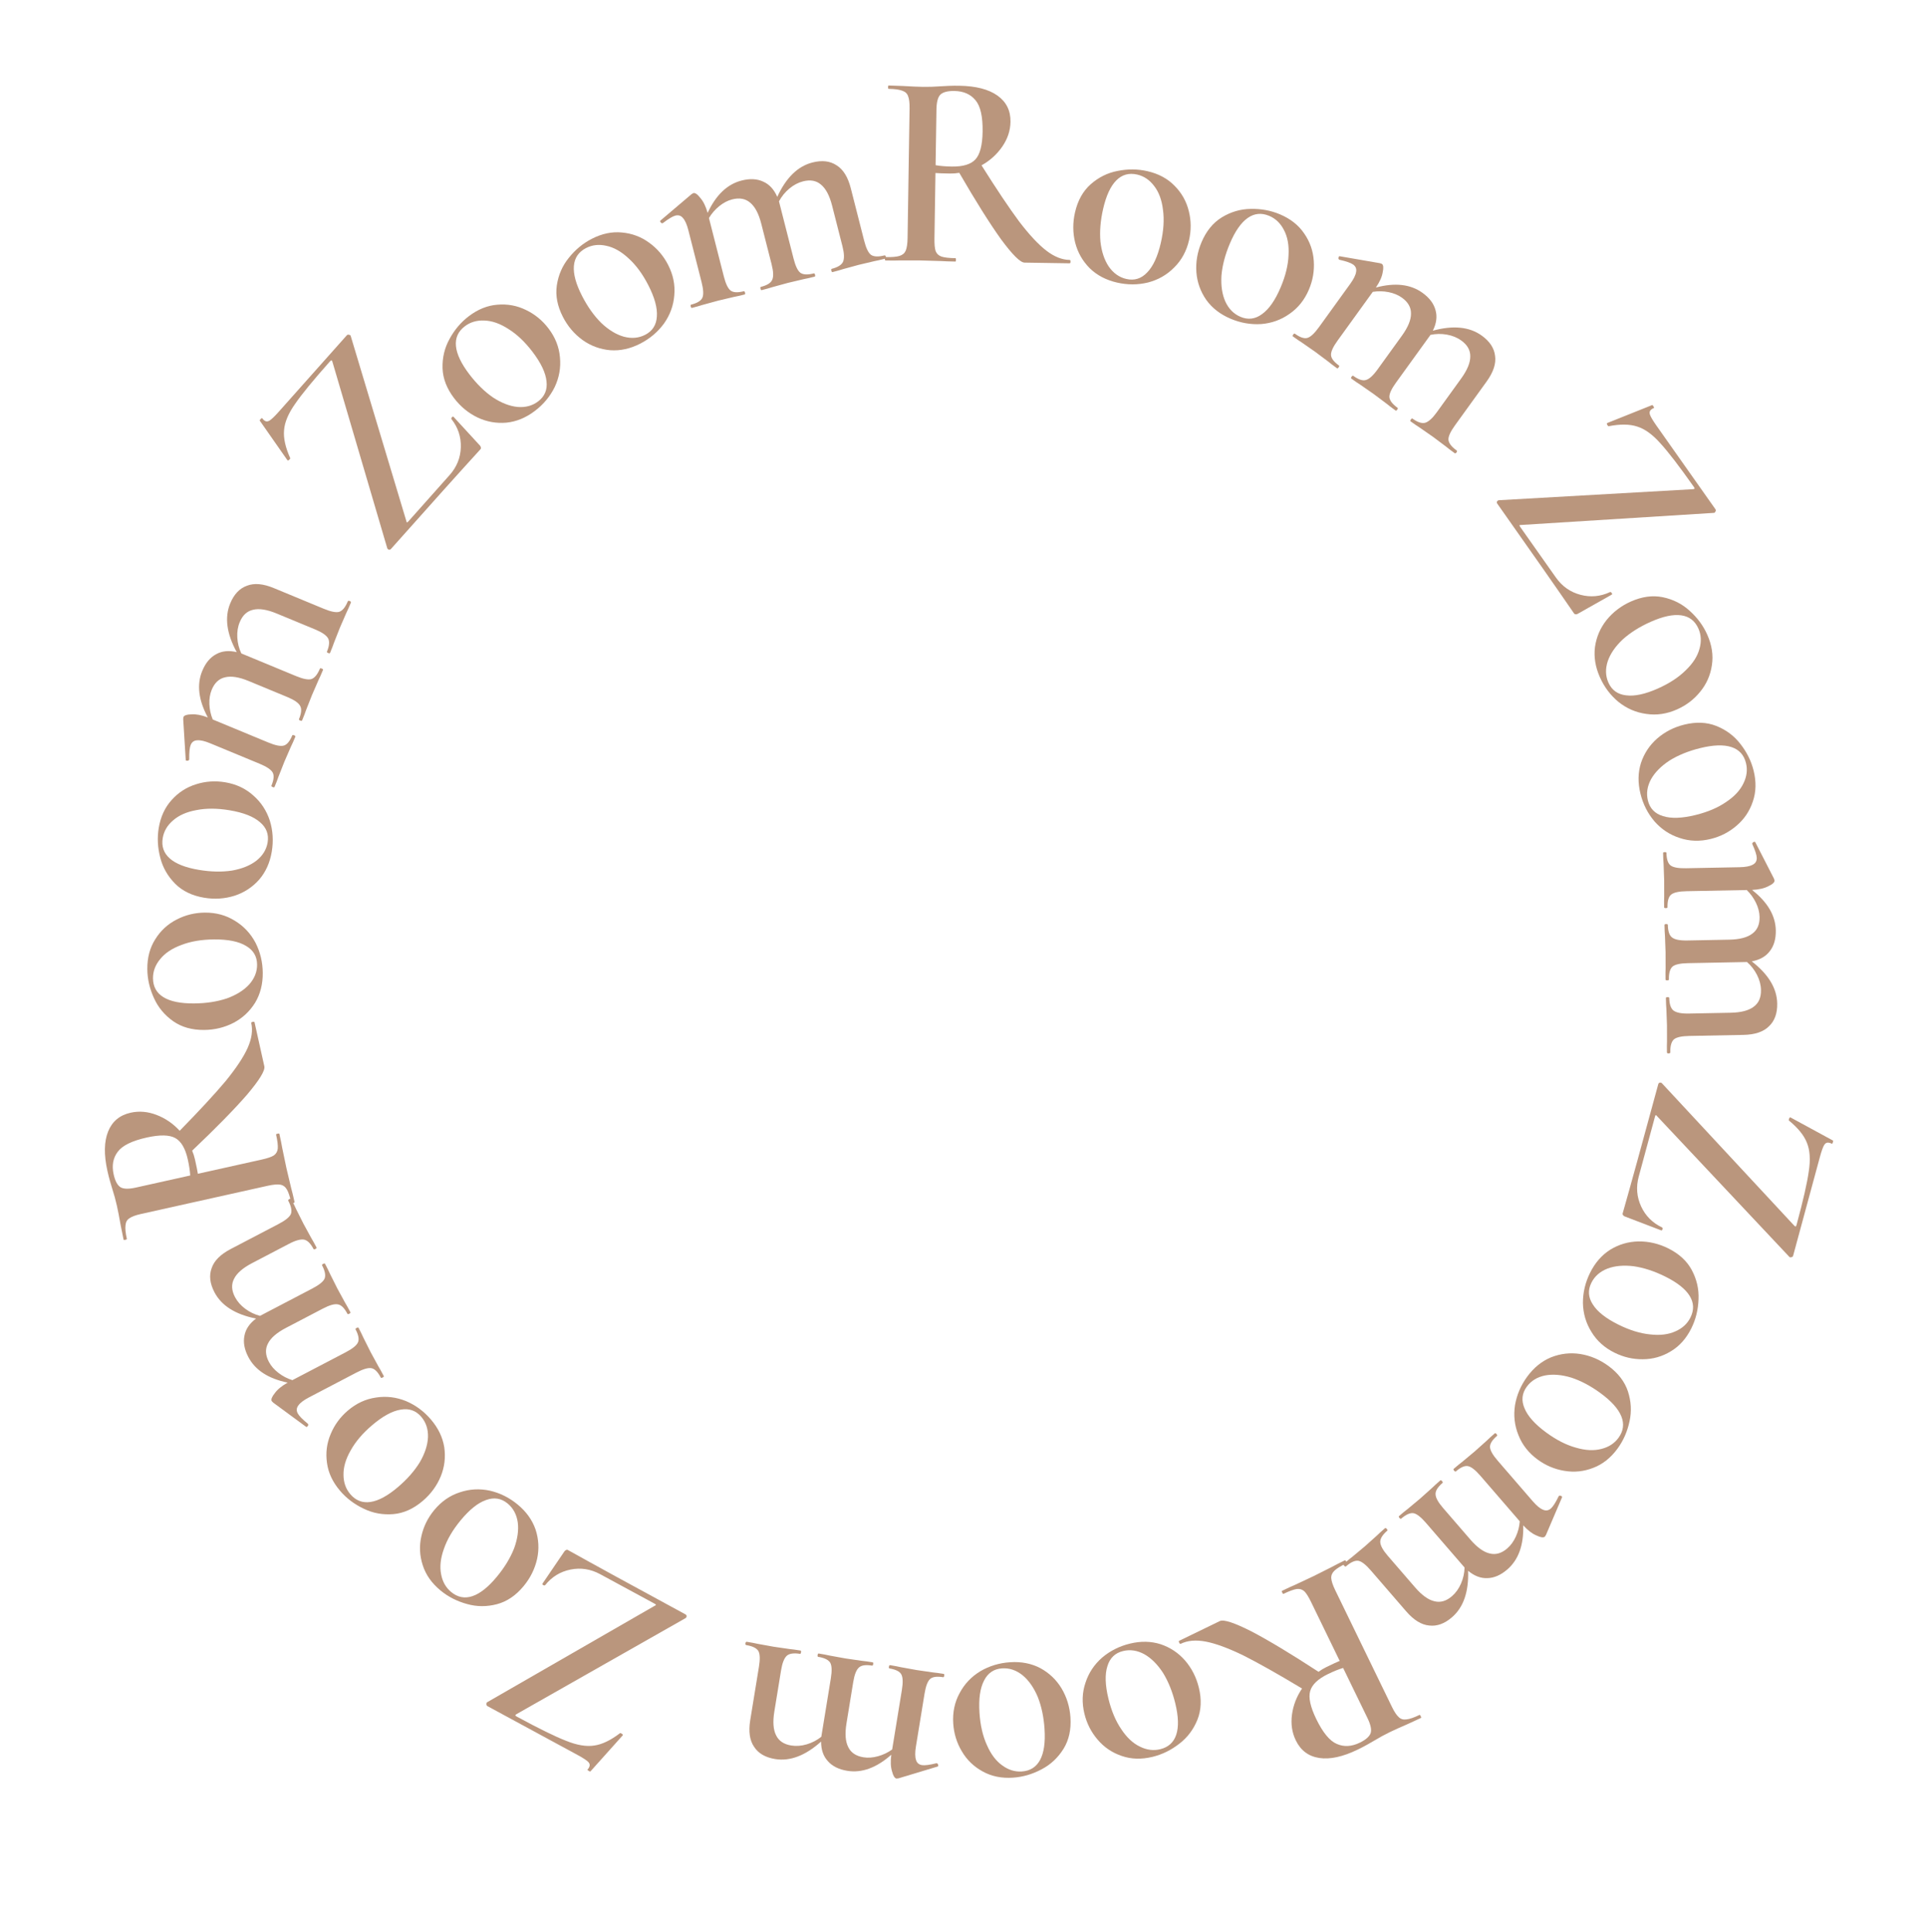 <?xml version="1.0" encoding="UTF-8"?> <svg xmlns="http://www.w3.org/2000/svg" width="688" height="690" viewBox="0 0 688 690" fill="none"> <path d="M640.542 437.624C640.812 437.905 640.987 438.021 641.069 437.974C641.198 438.009 641.323 437.801 641.445 437.351C643.782 428.729 645.233 422.353 645.8 418.224C646.43 414.113 646.206 410.736 645.126 408.095C644.11 405.471 641.963 402.817 638.684 400.133C638.62 400.116 638.622 399.978 638.692 399.721C638.849 399.142 639.047 398.919 639.287 399.053L654.456 407.308C654.521 407.326 654.518 407.463 654.448 407.72C654.274 408.364 654.108 408.595 653.949 408.414C653.774 408.298 653.525 408.196 653.203 408.108C652.431 407.899 651.821 408.114 651.371 408.752C650.905 409.454 650.366 410.931 649.756 413.183L640.209 448.413C640.122 448.734 639.9 448.916 639.543 448.958C639.169 449.063 638.912 448.994 638.771 448.748L591.724 398.7C591.472 398.356 591.273 398.198 591.127 398.228C591.045 398.275 590.952 398.491 590.847 398.877L585.093 420.111C584.081 423.843 584.359 427.407 585.926 430.801C587.492 434.196 589.99 436.703 593.419 438.323C593.595 438.44 593.639 438.659 593.552 438.981C593.465 439.302 593.324 439.437 593.131 439.385L580.082 434.398C579.888 434.346 579.689 434.188 579.484 433.925C579.326 433.744 579.282 433.525 579.352 433.268C582.079 423.715 586.31 408.354 592.047 387.184C592.135 386.862 592.324 386.672 592.617 386.613C592.973 386.571 593.254 386.682 593.459 386.945L640.542 437.624Z" fill="#BA967D"></path> <path d="M567.707 454.521C569.482 450.937 571.886 448.184 574.92 446.264C578.013 444.373 581.363 443.391 584.97 443.317C588.637 443.273 592.174 444.094 595.579 445.78C599.463 447.702 602.275 450.285 604.017 453.528C605.79 456.86 606.594 460.345 606.429 463.983C606.295 467.711 605.444 471.158 603.876 474.324C602.072 477.969 599.638 480.706 596.574 482.537C593.481 484.428 590.146 485.38 586.568 485.394C583.05 485.438 579.678 484.661 576.451 483.064C572.867 481.289 570.114 478.811 568.193 475.628C566.243 472.505 565.231 469.066 565.156 465.309C565.141 461.583 565.992 457.987 567.707 454.521ZM568.169 458.097C566.867 460.726 567.041 463.304 568.691 465.832C570.311 468.419 573.362 470.822 577.843 473.041C581.846 475.022 585.622 476.185 589.171 476.529C592.691 476.932 595.701 476.563 598.201 475.42C600.671 474.337 602.453 472.69 603.548 470.479C604.879 467.791 604.779 465.212 603.249 462.744C601.719 460.275 598.803 457.976 594.501 455.846C590.617 453.924 586.871 452.701 583.261 452.179C579.682 451.746 576.567 452.027 573.918 453.021C571.239 454.075 569.322 455.767 568.169 458.097Z" fill="#BA967D"></path> <path d="M545.276 491.589C547.641 488.363 550.482 486.065 553.801 484.696C557.173 483.365 560.642 482.974 564.209 483.522C567.829 484.109 571.171 485.525 574.236 487.772C577.731 490.334 580.057 493.362 581.216 496.856C582.389 500.443 582.581 504.015 581.793 507.57C581.02 511.219 579.589 514.468 577.5 517.318C575.096 520.598 572.227 522.876 568.894 524.153C565.522 525.483 562.072 525.847 558.545 525.246C555.072 524.684 551.884 523.339 548.981 521.211C545.755 518.846 543.469 515.931 542.124 512.465C540.74 509.054 540.335 505.491 540.907 501.778C541.534 498.104 542.99 494.708 545.276 491.589ZM545.115 495.191C543.381 497.557 543.109 500.127 544.3 502.901C545.451 505.728 548.043 508.62 552.075 511.576C555.678 514.217 559.198 516.012 562.635 516.961C566.033 517.964 569.061 518.117 571.721 517.421C574.34 516.779 576.379 515.463 577.838 513.474C579.611 511.054 579.957 508.497 578.874 505.802C577.791 503.107 575.314 500.341 571.442 497.503C567.947 494.941 564.467 493.093 561.001 491.957C557.549 490.915 554.433 490.656 551.652 491.18C548.831 491.757 546.653 493.094 545.115 495.191Z" fill="#BA967D"></path> <path d="M480.602 559.318C480.4 559.492 480.169 559.428 479.907 559.125C479.646 558.823 479.616 558.584 479.817 558.41C481.078 557.32 482.109 556.474 482.909 555.87L487.287 552.219L491.534 548.416C492.247 547.711 493.234 546.814 494.495 545.725C494.647 545.594 494.853 545.68 495.115 545.982C495.376 546.285 495.431 546.502 495.28 546.633C493.615 548.071 492.786 549.405 492.791 550.634C492.839 551.914 493.736 553.563 495.479 555.58L505.222 566.853C507.663 569.678 509.977 571.335 512.162 571.825C514.298 572.359 516.374 571.754 518.392 570.01C519.754 568.833 520.832 567.328 521.627 565.496C522.423 563.663 522.845 561.756 522.895 559.774L522.241 559.018L509.098 543.81C507.311 541.742 505.834 540.595 504.669 540.368C503.454 540.185 501.988 540.835 500.274 542.317C500.122 542.448 499.916 542.362 499.654 542.059C499.393 541.756 499.338 541.54 499.489 541.409C500.75 540.319 501.78 539.473 502.581 538.869L507.034 535.152L511.281 531.349C511.994 530.645 512.981 529.748 514.242 528.658C514.394 528.527 514.6 528.613 514.862 528.916C515.123 529.219 515.178 529.435 515.027 529.566C513.312 531.048 512.482 532.382 512.538 533.568C512.543 534.797 513.439 536.446 515.226 538.514L524.969 549.787C527.41 552.612 529.724 554.269 531.91 554.759C534.045 555.293 536.121 554.688 538.139 552.944C539.4 551.854 540.425 550.44 541.213 548.701C542.001 546.963 542.464 545.153 542.601 543.272L528.542 527.005C526.755 524.937 525.279 523.79 524.114 523.563C522.949 523.337 521.509 523.965 519.794 525.447C519.642 525.577 519.436 525.492 519.174 525.189C518.913 524.886 518.858 524.67 519.009 524.539C520.27 523.449 521.275 522.624 522.025 522.064L526.479 518.347L530.802 514.479C531.464 513.819 532.426 512.943 533.687 511.853C533.838 511.723 534.045 511.809 534.306 512.111C534.568 512.414 534.623 512.631 534.472 512.761C532.757 514.243 531.927 515.577 531.982 516.763C532.038 517.949 532.959 519.576 534.747 521.644L547.236 536.095C548.631 537.709 549.857 538.72 550.914 539.127C551.921 539.579 552.853 539.434 553.711 538.693C554.467 538.039 555.402 536.571 556.513 534.289L556.589 534.223C556.79 534.049 557.051 534.044 557.37 534.209C557.688 534.374 557.794 534.547 557.686 534.729L551.96 548.137C551.744 548.499 551.611 548.702 551.561 548.746C551.056 549.182 550.051 549.038 548.544 548.313C547.03 547.683 545.463 546.482 543.843 544.71C544.038 551.767 542.144 557.017 538.159 560.461C535.839 562.466 533.471 563.499 531.056 563.559C528.685 563.67 526.385 562.794 524.158 560.93C524.413 568.464 522.497 573.996 518.412 577.527C515.738 579.837 513.02 580.821 510.256 580.478C507.486 580.229 504.749 578.541 502.046 575.414L489.426 560.811C487.639 558.743 486.163 557.596 484.998 557.369C483.782 557.186 482.317 557.836 480.602 559.318Z" fill="#BA967D"></path> <path d="M421.538 587.013C421.358 587.1 421.181 586.964 421.006 586.604C420.832 586.245 420.834 586.021 421.014 585.934L435.495 578.898C436.874 578.228 440.662 579.463 446.858 582.605C453.023 585.836 460.989 590.637 470.755 597.01C471.627 596.364 472.573 595.793 473.593 595.298C475.811 594.22 477.385 593.492 478.313 593.115L468.087 572.068C467.184 570.209 466.379 568.933 465.671 568.239C464.904 567.574 463.997 567.31 462.952 567.448C461.847 567.614 460.275 568.192 458.236 569.183C458.116 569.241 457.969 569.09 457.794 568.731C457.619 568.371 457.592 568.162 457.712 568.104C459.691 567.142 461.234 566.429 462.343 565.965L469.042 562.821L475.475 559.584C476.585 558.971 478.129 558.184 480.108 557.222C480.288 557.135 480.466 557.271 480.64 557.631C480.815 557.99 480.813 558.214 480.633 558.301C478.594 559.292 477.198 560.156 476.444 560.893C475.63 561.658 475.247 562.549 475.295 563.563C475.373 564.637 475.848 566.074 476.722 567.873L496.956 609.518C497.83 611.316 498.651 612.548 499.418 613.213C500.126 613.907 501.032 614.171 502.137 614.004C503.272 613.898 504.828 613.364 506.807 612.403C506.927 612.344 507.074 612.495 507.249 612.855C507.424 613.215 507.451 613.424 507.331 613.482L502.611 615.664C499.914 616.826 497.756 617.801 496.137 618.587C494.338 619.461 492.493 620.469 490.601 621.61C489.911 622.02 489.071 622.502 488.08 623.057C487.09 623.613 485.995 624.182 484.796 624.764C479.459 627.357 474.871 628.364 471.031 627.783C467.192 627.203 464.398 625.114 462.65 621.516C461.281 618.698 460.824 615.621 461.279 612.287C461.734 608.953 462.932 605.851 464.873 602.981C456.285 597.814 449.294 593.873 443.898 591.158C438.472 588.532 434.003 586.886 430.492 586.22C426.981 585.554 423.997 585.818 421.538 587.013ZM479.537 595.634C477.981 596.093 476.184 596.818 474.145 597.809C470.548 599.557 468.422 601.59 467.77 603.908C467.117 606.226 467.84 609.544 469.938 613.861C472.297 618.719 474.738 621.683 477.261 622.755C479.812 623.888 482.557 623.74 485.495 622.312C487.654 621.264 488.949 620.116 489.38 618.868C489.752 617.65 489.37 615.872 488.234 613.533L479.537 595.634Z" fill="#BA967D"></path> <path d="M403.425 586.941C407.312 585.998 410.966 586.071 414.386 587.162C417.822 588.318 420.727 590.254 423.102 592.971C425.492 595.752 427.135 598.99 428.031 602.683C429.052 606.894 428.88 610.708 427.515 614.127C426.1 617.626 423.946 620.481 421.052 622.692C418.11 624.984 414.922 626.547 411.488 627.38C407.536 628.339 403.874 628.233 400.503 627.061C397.067 625.905 394.194 623.961 391.885 621.229C389.591 618.561 388.02 615.478 387.171 611.98C386.227 608.092 386.358 604.391 387.563 600.874C388.703 597.373 390.688 594.387 393.519 591.917C396.365 589.511 399.667 587.853 403.425 586.941ZM400.981 589.592C398.13 590.284 396.267 592.073 395.39 594.962C394.448 597.866 394.566 601.747 395.745 606.606C396.799 610.947 398.334 614.588 400.351 617.528C402.303 620.485 404.52 622.553 407.002 623.735C409.419 624.932 411.826 625.24 414.223 624.658C417.139 623.951 419.051 622.218 419.959 619.459C420.867 616.7 420.756 612.989 419.624 608.324C418.602 604.113 417.132 600.456 415.213 597.355C413.245 594.334 411.029 592.127 408.565 590.736C406.036 589.36 403.508 588.979 400.981 589.592Z" fill="#BA967D"></path> <path d="M360.646 593.589C364.637 593.327 368.224 594.027 371.406 595.688C374.593 597.417 377.123 599.823 378.996 602.907C380.873 606.057 381.936 609.528 382.185 613.32C382.469 617.644 381.645 621.373 379.713 624.506C377.719 627.71 375.106 630.153 371.876 631.835C368.584 633.588 365.175 634.58 361.65 634.812C357.592 635.079 354.003 634.346 350.882 632.613C347.695 630.885 345.199 628.477 343.393 625.388C341.591 622.367 340.572 619.06 340.336 615.467C340.074 611.476 340.838 607.851 342.628 604.594C344.352 601.34 346.82 598.74 350.033 596.792C353.25 594.91 356.787 593.843 360.646 593.589ZM357.783 595.782C354.856 595.974 352.713 597.417 351.353 600.112C349.927 602.812 349.378 606.656 349.706 611.645C349.998 616.102 350.886 619.952 352.368 623.195C353.784 626.443 355.613 628.862 357.856 630.451C360.031 632.045 362.35 632.762 364.811 632.6C367.805 632.403 369.986 631.024 371.354 628.462C372.723 625.9 373.25 622.225 372.935 617.435C372.651 613.111 371.83 609.257 370.472 605.872C369.052 602.558 367.247 600.004 365.058 598.21C362.803 596.421 360.378 595.611 357.783 595.782Z" fill="#BA967D"></path> <path d="M266.453 587.477C266.189 587.434 266.09 587.215 266.154 586.821C266.219 586.426 266.383 586.25 266.646 586.293C268.291 586.561 269.601 586.809 270.577 587.035L276.187 588.052L281.829 588.871C282.826 588.966 284.148 589.148 285.793 589.416C285.99 589.448 286.057 589.662 285.992 590.056C285.928 590.451 285.797 590.632 285.6 590.6C283.428 590.246 281.873 590.465 280.933 591.258C279.982 592.116 279.292 593.861 278.863 596.493L276.464 611.198C275.863 614.883 276.076 617.721 277.102 619.712C278.063 621.692 279.859 622.897 282.491 623.327C284.267 623.616 286.113 623.478 288.029 622.913C289.946 622.347 291.68 621.448 293.232 620.215L293.393 619.228L296.628 599.39C297.068 596.693 297.002 594.824 296.428 593.785C295.789 592.735 294.351 592.028 292.113 591.663C291.916 591.631 291.85 591.417 291.914 591.022C291.978 590.627 292.109 590.446 292.307 590.478C293.952 590.747 295.262 590.994 296.238 591.221L301.947 592.253L307.588 593.072C308.586 593.167 309.907 593.349 311.552 593.618C311.75 593.65 311.816 593.863 311.752 594.258C311.687 594.653 311.556 594.834 311.359 594.802C309.122 594.437 307.566 594.656 306.692 595.459C305.753 596.252 305.063 597.997 304.623 600.694L302.224 615.4C301.623 619.085 301.836 621.922 302.862 623.914C303.822 625.894 305.618 627.099 308.25 627.528C309.895 627.797 311.637 627.675 313.477 627.165C315.316 626.654 317.001 625.848 318.532 624.747L321.993 603.528C322.433 600.83 322.366 598.961 321.793 597.922C321.219 596.883 319.814 596.181 317.577 595.816C317.38 595.784 317.313 595.57 317.377 595.176C317.442 594.781 317.573 594.599 317.77 594.632C319.415 594.9 320.693 595.142 321.603 595.358L327.311 596.391L333.052 597.226C333.984 597.31 335.272 597.486 336.917 597.755C337.114 597.787 337.181 598 337.117 598.395C337.052 598.79 336.921 598.971 336.724 598.939C334.487 598.574 332.931 598.793 332.057 599.596C331.183 600.4 330.526 602.15 330.086 604.848L327.011 623.698C326.668 625.804 326.679 627.393 327.044 628.466C327.344 629.528 328.053 630.15 329.172 630.333C330.159 630.494 331.884 630.269 334.348 629.657L334.447 629.673C334.71 629.716 334.88 629.913 334.958 630.263C335.036 630.614 334.971 630.806 334.763 630.839L320.804 635.047C320.387 635.114 320.146 635.143 320.08 635.132C319.423 635.025 318.888 634.161 318.477 632.54C317.989 630.974 317.906 629.002 318.226 626.622C312.938 631.299 307.695 633.213 302.497 632.365C299.47 631.871 297.159 630.718 295.563 628.904C293.957 627.156 293.154 624.83 293.155 621.925C287.539 626.953 282.067 629.033 276.737 628.163C273.25 627.595 270.751 626.14 269.242 623.8C267.655 621.515 267.195 618.333 267.86 614.253L270.967 595.205C271.407 592.507 271.341 590.639 270.767 589.599C270.128 588.55 268.69 587.842 266.453 587.477Z" fill="#BA967D"></path> <path d="M184.481 612.086C184.146 612.284 183.992 612.428 184.019 612.518C183.955 612.635 184.129 612.805 184.539 613.027C192.393 617.284 198.264 620.163 202.152 621.664C206.008 623.224 209.345 623.781 212.164 623.338C214.951 622.953 218.028 621.473 221.394 618.9C221.426 618.841 221.559 618.875 221.794 619.003C222.321 619.288 222.492 619.533 222.306 619.735L210.784 632.599C210.752 632.658 210.619 632.624 210.385 632.496C209.799 632.179 209.612 631.964 209.824 631.851C209.978 631.707 210.135 631.489 210.293 631.196C210.675 630.492 210.606 629.849 210.089 629.265C209.513 628.649 208.199 627.785 206.147 626.674L174.058 609.28C173.765 609.121 173.639 608.863 173.681 608.507C173.664 608.119 173.791 607.884 174.062 607.804L233.589 573.528C233.983 573.362 234.182 573.205 234.187 573.056C234.16 572.965 233.97 572.825 233.619 572.634L214.277 562.151C210.878 560.308 207.346 559.759 203.682 560.502C200.018 561.246 197.004 563.101 194.639 566.065C194.485 566.209 194.261 566.202 193.968 566.043C193.675 565.884 193.576 565.717 193.672 565.541L201.526 553.988C201.622 553.812 201.821 553.654 202.124 553.515C202.336 553.403 202.56 553.41 202.794 553.537C211.464 558.388 225.44 566.04 244.722 576.492C245.015 576.651 245.157 576.879 245.147 577.177C245.106 577.534 244.933 577.781 244.63 577.921L184.481 612.086Z" fill="#BA967D"></path> <path d="M184.824 537.28C187.907 539.829 190.035 542.8 191.209 546.193C192.341 549.637 192.529 553.123 191.774 556.651C190.977 560.231 189.368 563.485 186.947 566.414C184.185 569.753 181.027 571.899 177.471 572.852C173.822 573.814 170.245 573.798 166.741 572.804C163.144 571.819 159.984 570.201 157.261 567.95C154.127 565.358 152.019 562.362 150.939 558.96C149.808 555.516 149.645 552.051 150.451 548.565C151.214 545.131 152.743 542.026 155.037 539.252C157.586 536.169 160.629 534.058 164.167 532.917C167.654 531.734 171.234 531.537 174.907 532.325C178.538 533.165 181.844 534.816 184.824 537.28ZM181.237 536.91C178.977 535.041 176.427 534.62 173.589 535.646C170.699 536.631 167.661 539.05 164.475 542.903C161.629 546.345 159.632 549.755 158.484 553.131C157.285 556.464 156.955 559.479 157.494 562.174C157.983 564.827 159.177 566.939 161.078 568.511C163.39 570.423 165.923 570.916 168.677 569.992C171.43 569.068 174.336 566.757 177.395 563.057C180.156 559.718 182.205 556.351 183.54 552.957C184.782 549.572 185.222 546.476 184.861 543.669C184.449 540.82 183.241 538.567 181.237 536.91Z" fill="#BA967D"></path> <path d="M153.878 506.943C156.471 509.988 158.052 513.283 158.619 516.828C159.135 520.417 158.716 523.882 157.36 527.226C155.953 530.613 153.804 533.538 150.911 536.002C147.612 538.812 144.128 540.377 140.461 540.698C136.7 541.011 133.181 540.374 129.903 538.788C126.531 537.193 123.7 535.051 121.409 532.361C118.772 529.265 117.217 525.948 116.744 522.411C116.228 518.822 116.669 515.382 118.068 512.089C119.416 508.839 121.46 506.047 124.201 503.713C127.246 501.12 130.61 499.569 134.292 499.06C137.931 498.5 141.491 498.927 144.972 500.341C148.402 501.798 151.371 503.999 153.878 506.943ZM150.41 505.955C148.508 503.722 146.071 502.865 143.097 503.383C140.08 503.851 136.668 505.705 132.862 508.947C129.461 511.843 126.902 514.854 125.186 517.98C123.426 521.054 122.578 523.966 122.642 526.714C122.662 529.411 123.472 531.699 125.071 533.577C127.016 535.861 129.425 536.787 132.297 536.355C135.169 535.923 138.432 534.151 142.087 531.039C145.386 528.229 147.987 525.269 149.892 522.159C151.702 519.041 152.674 516.068 152.806 513.241C152.894 510.364 152.096 507.935 150.41 505.955Z" fill="#BA967D"></path> <path d="M102.946 428.837C102.822 428.6 102.938 428.389 103.292 428.204C103.647 428.019 103.886 428.044 104.009 428.28C104.782 429.757 105.37 430.954 105.775 431.871L108.328 436.968L111.058 441.973C111.581 442.828 112.228 443.994 113.001 445.471C113.094 445.648 112.963 445.829 112.608 446.015C112.254 446.2 112.03 446.204 111.938 446.027C110.918 444.078 109.809 442.965 108.611 442.688C107.354 442.443 105.545 442.938 103.182 444.174L89.979 451.08C86.671 452.81 84.528 454.684 83.551 456.699C82.543 458.656 82.657 460.816 83.893 463.179C84.727 464.774 85.945 466.168 87.548 467.361C89.15 468.554 90.91 469.402 92.827 469.904L93.713 469.44L111.524 460.124C113.946 458.857 115.401 457.683 115.888 456.6C116.344 455.459 116.047 453.884 114.997 451.875C114.904 451.698 115.035 451.517 115.389 451.331C115.744 451.146 115.967 451.142 116.06 451.319C116.832 452.796 117.421 453.993 117.825 454.91L120.425 460.096L123.155 465.1C123.678 465.955 124.325 467.121 125.098 468.598C125.19 468.775 125.06 468.957 124.705 469.142C124.351 469.328 124.127 469.332 124.034 469.154C122.984 467.146 121.875 466.033 120.708 465.816C119.51 465.54 117.7 466.035 115.278 467.302L102.075 474.208C98.767 475.938 96.625 477.811 95.648 479.827C94.64 481.783 94.754 483.943 95.99 486.306C96.762 487.783 97.905 489.104 99.417 490.269C100.929 491.434 102.585 492.298 104.384 492.862L123.436 482.897C125.858 481.63 127.312 480.456 127.799 479.373C128.287 478.291 128.005 476.745 126.954 474.737C126.862 474.56 126.993 474.378 127.347 474.193C127.701 474.008 127.925 474.004 128.018 474.181C128.79 475.658 129.363 476.825 129.737 477.683L132.336 482.869L135.113 487.962C135.605 488.758 136.237 489.894 137.009 491.371C137.102 491.548 136.971 491.73 136.617 491.915C136.262 492.101 136.039 492.105 135.946 491.927C134.895 489.919 133.787 488.806 132.62 488.589C131.453 488.372 129.658 488.896 127.236 490.163L110.312 499.016C108.421 500.004 107.157 500.967 106.518 501.903C105.848 502.78 105.776 503.721 106.301 504.725C106.764 505.611 107.98 506.856 109.947 508.46L109.994 508.549C110.117 508.785 110.062 509.04 109.829 509.312C109.595 509.585 109.403 509.648 109.251 509.502L97.508 500.86C97.205 500.567 97.037 500.391 97.007 500.332C96.698 499.742 97.068 498.796 98.118 497.494C99.077 496.165 100.605 494.914 102.701 493.743C95.787 492.318 91.109 489.273 88.668 484.606C87.247 481.889 86.783 479.348 87.276 476.983C87.711 474.649 89.09 472.611 91.414 470.869C84.021 469.394 79.074 466.264 76.571 461.479C74.933 458.348 74.598 455.476 75.564 452.864C76.44 450.224 78.709 447.946 82.372 446.031L99.474 437.085C101.896 435.819 103.35 434.644 103.838 433.562C104.294 432.42 103.997 430.845 102.946 428.837Z" fill="#BA967D"></path> <path d="M89.708 365.333C89.665 365.138 89.838 364.997 90.229 364.91C90.619 364.823 90.836 364.877 90.879 365.073L94.377 380.788C94.71 382.285 92.633 385.684 88.144 390.986C83.576 396.237 77.063 402.877 68.606 410.907C69.032 411.904 69.369 412.956 69.615 414.063C70.151 416.47 70.495 418.17 70.647 419.16L93.489 414.076C95.506 413.627 96.934 413.139 97.772 412.611C98.597 412.017 99.063 411.196 99.171 410.148C99.264 409.034 99.065 407.371 98.572 405.159C98.543 405.029 98.724 404.92 99.115 404.833C99.505 404.746 99.715 404.768 99.744 404.898C100.222 407.045 100.559 408.712 100.754 409.898L102.264 417.143L103.926 424.149C104.267 425.371 104.676 427.056 105.154 429.203C105.197 429.398 105.024 429.54 104.633 429.626C104.243 429.713 104.026 429.659 103.982 429.464C103.49 427.251 102.972 425.693 102.43 424.79C101.873 423.821 101.095 423.243 100.097 423.055C99.034 422.882 97.526 423.012 95.574 423.447L50.38 433.506C48.428 433.941 47.04 434.455 46.216 435.048C45.377 435.576 44.911 436.397 44.817 437.51C44.658 438.639 44.818 440.276 45.296 442.424C45.325 442.554 45.144 442.662 44.754 442.749C44.364 442.836 44.154 442.815 44.125 442.685L43.093 437.587C42.586 434.695 42.136 432.37 41.745 430.613C41.311 428.661 40.757 426.633 40.084 424.529C39.845 423.762 39.57 422.833 39.258 421.742C38.947 420.65 38.647 419.453 38.357 418.152C37.068 412.36 37.149 407.663 38.602 404.062C40.054 400.46 42.732 398.225 46.637 397.356C49.695 396.675 52.794 396.942 55.932 398.156C59.071 399.369 61.812 401.252 64.156 403.804C71.168 396.643 76.618 390.751 80.507 386.129C84.316 381.457 86.95 377.49 88.41 374.228C89.869 370.966 90.302 368.001 89.708 365.333ZM67.914 419.769C67.827 418.149 67.537 416.233 67.045 414.02C66.176 410.116 64.689 407.578 62.584 406.407C60.48 405.237 57.084 405.173 52.399 406.216C47.128 407.389 43.679 409.079 42.053 411.285C40.362 413.505 39.871 416.21 40.581 419.398C41.102 421.741 41.92 423.266 43.034 423.975C44.133 424.618 45.952 424.657 48.49 424.092L67.914 419.769Z" fill="#BA967D"></path> <path d="M93.812 347.441C93.843 351.44 92.937 354.981 91.094 358.062C89.184 361.143 86.636 363.53 83.449 365.221C80.195 366.913 76.668 367.774 72.869 367.803C68.535 367.836 64.861 366.798 61.844 364.688C58.761 362.512 56.473 359.763 54.98 356.441C53.421 353.053 52.627 349.592 52.6 346.059C52.569 341.992 53.508 338.451 55.418 335.437C57.328 332.355 59.876 330.002 63.064 328.377C66.185 326.753 69.545 325.927 73.145 325.899C77.145 325.869 80.719 326.841 83.868 328.817C87.016 330.726 89.47 333.34 91.229 336.66C92.921 339.981 93.782 343.574 93.812 347.441ZM91.789 344.456C91.766 341.523 90.449 339.3 87.837 337.786C85.225 336.207 81.419 335.436 76.419 335.474C71.953 335.509 68.058 336.172 64.734 337.465C61.41 338.69 58.89 340.377 57.173 342.523C55.456 344.603 54.607 346.877 54.626 349.343C54.649 352.343 55.9 354.6 58.378 356.114C60.856 357.629 64.496 358.367 69.295 358.33C73.629 358.297 77.524 357.7 80.982 356.54C84.373 355.314 87.027 353.66 88.944 351.578C90.861 349.43 91.809 347.056 91.789 344.456Z" fill="#BA967D"></path> <path d="M97.03 304.135C96.371 308.08 94.868 311.411 92.521 314.129C90.109 316.835 87.188 318.746 83.757 319.863C80.26 320.969 76.638 321.208 72.89 320.582C68.616 319.868 65.175 318.212 62.567 315.614C59.905 312.938 58.125 309.836 57.228 306.307C56.276 302.7 56.091 299.155 56.673 295.67C57.343 291.659 58.878 288.333 61.28 285.693C63.692 282.986 66.608 281.108 70.028 280.057C73.382 278.995 76.834 278.761 80.385 279.354C84.33 280.013 87.684 281.587 90.445 284.076C93.216 286.499 95.183 289.497 96.343 293.07C97.438 296.633 97.667 300.321 97.03 304.135ZM95.551 300.846C96.034 297.953 95.12 295.536 92.808 293.595C90.508 291.589 86.891 290.174 81.96 289.35C77.554 288.614 73.603 288.596 70.106 289.296C66.621 289.93 63.848 291.157 61.787 292.976C59.736 294.728 58.508 296.821 58.102 299.254C57.607 302.213 58.45 304.652 60.631 306.571C62.811 308.49 66.269 309.845 71.003 310.635C75.277 311.349 79.217 311.433 82.823 310.886C86.374 310.263 89.274 309.091 91.521 307.371C93.779 305.586 95.123 303.411 95.551 300.846Z" fill="#BA967D"></path> <path d="M124.159 214.77C124.262 214.524 124.497 214.477 124.867 214.63C125.236 214.783 125.37 214.983 125.268 215.23C124.63 216.769 124.089 217.988 123.645 218.887L121.372 224.115L119.283 229.419C118.962 230.369 118.482 231.613 117.845 233.153C117.768 233.338 117.545 233.354 117.175 233.201C116.806 233.047 116.659 232.879 116.736 232.694C117.578 230.661 117.721 229.097 117.164 228.001C116.547 226.879 115.006 225.808 112.542 224.787L98.776 219.086C95.327 217.657 92.516 217.214 90.343 217.757C88.195 218.239 86.611 219.711 85.591 222.175C84.902 223.838 84.613 225.667 84.725 227.662C84.837 229.656 85.315 231.55 86.16 233.343L87.084 233.726L105.654 241.417C108.18 242.463 110.014 242.826 111.157 242.506C112.325 242.124 113.343 240.886 114.21 238.791C114.287 238.607 114.51 238.591 114.879 238.744C115.249 238.897 115.396 239.066 115.319 239.251C114.681 240.79 114.14 242.01 113.696 242.908L111.384 248.228L109.295 253.533C108.974 254.482 108.495 255.727 107.857 257.266C107.781 257.451 107.558 257.467 107.188 257.314C106.818 257.161 106.672 256.992 106.748 256.807C107.616 254.713 107.759 253.149 107.177 252.114C106.621 251.018 105.08 249.947 102.555 248.901L88.789 243.199C85.34 241.771 82.528 241.328 80.355 241.871C78.207 242.352 76.624 243.825 75.603 246.289C74.965 247.828 74.684 249.552 74.76 251.46C74.836 253.367 75.235 255.192 75.956 256.934L95.82 265.161C98.345 266.207 100.179 266.57 101.322 266.25C102.465 265.929 103.47 264.722 104.338 262.628C104.414 262.443 104.637 262.427 105.007 262.58C105.376 262.733 105.523 262.902 105.446 263.087C104.809 264.627 104.28 265.815 103.862 266.652L101.55 271.972L99.423 277.369C99.127 278.257 98.661 279.471 98.023 281.01C97.946 281.195 97.723 281.211 97.354 281.058C96.984 280.905 96.838 280.736 96.914 280.551C97.781 278.457 97.924 276.893 97.343 275.858C96.761 274.823 95.207 273.783 92.682 272.737L75.036 265.428C73.065 264.612 71.516 264.259 70.388 264.369C69.285 264.417 68.517 264.965 68.083 266.012C67.701 266.936 67.525 268.667 67.556 271.206L67.517 271.298C67.415 271.544 67.185 271.665 66.826 271.661C66.467 271.657 66.295 271.549 66.31 271.339L65.41 256.787C65.44 256.367 65.467 256.126 65.493 256.064C65.748 255.448 66.712 255.125 68.383 255.096C70.019 254.98 71.958 255.35 74.201 256.207C70.86 249.988 70.197 244.446 72.212 239.58C73.385 236.747 75.038 234.762 77.168 233.624C79.238 232.46 81.686 232.212 84.513 232.877C80.904 226.259 80.133 220.456 82.199 215.467C83.551 212.202 85.539 210.103 88.163 209.17C90.751 208.149 93.954 208.429 97.772 210.011L115.603 217.396C118.129 218.442 119.963 218.805 121.106 218.484C122.274 218.103 123.292 216.864 124.159 214.77Z" fill="#BA967D"></path> <path d="M118.7 129.254C118.584 128.883 118.479 128.7 118.385 128.705C118.285 128.617 118.08 128.747 117.77 129.095C111.831 135.768 107.687 140.826 105.337 144.268C102.938 147.666 101.632 150.788 101.42 153.634C101.158 156.435 101.895 159.768 103.631 163.634C103.681 163.678 103.617 163.8 103.44 163.999C103.041 164.447 102.764 164.558 102.609 164.331L92.719 150.174C92.669 150.129 92.733 150.007 92.91 149.808C93.353 149.31 93.605 149.178 93.666 149.41C93.771 149.593 93.948 149.795 94.197 150.017C94.795 150.548 95.437 150.629 96.124 150.259C96.855 149.838 97.996 148.757 99.547 147.014L123.813 119.748C124.035 119.499 124.314 119.436 124.652 119.558C125.034 119.63 125.233 119.807 125.249 120.089L145.016 185.873C145.087 186.294 145.195 186.524 145.339 186.563C145.433 186.557 145.613 186.405 145.879 186.107L160.505 169.672C163.076 166.784 164.418 163.471 164.531 159.734C164.644 155.997 163.527 152.639 161.182 149.659C161.077 149.476 161.135 149.26 161.357 149.011C161.578 148.762 161.764 148.704 161.913 148.837L171.366 159.124C171.515 159.257 171.623 159.487 171.689 159.813C171.75 160.046 171.692 160.262 171.514 160.461C164.811 167.793 154.168 179.651 139.587 196.035C139.365 196.284 139.11 196.37 138.822 196.292C138.485 196.17 138.283 195.946 138.217 195.619L118.7 129.254Z" fill="#BA967D"></path> <path d="M190.977 146.735C187.795 149.159 184.418 150.557 180.848 150.929C177.236 151.249 173.799 150.641 170.534 149.104C167.229 147.515 164.425 145.209 162.123 142.186C159.498 138.738 158.125 135.175 158.005 131.495C157.898 127.723 158.726 124.243 160.489 121.057C162.265 117.777 164.559 115.067 167.37 112.927C170.606 110.463 174.002 109.091 177.56 108.812C181.171 108.493 184.583 109.121 187.794 110.698C190.966 112.221 193.642 114.415 195.823 117.279C198.246 120.462 199.611 123.905 199.918 127.61C200.278 131.274 199.657 134.805 198.055 138.204C196.413 141.549 194.054 144.393 190.977 146.735ZM192.152 143.327C194.486 141.55 195.475 139.162 195.12 136.165C194.818 133.127 193.152 129.619 190.123 125.641C187.417 122.087 184.551 119.368 181.524 117.484C178.55 115.558 175.689 114.553 172.941 114.466C170.247 114.339 167.919 115.023 165.956 116.517C163.569 118.334 162.513 120.689 162.788 123.58C163.062 126.472 164.653 129.827 167.561 133.646C170.186 137.093 173 139.853 176.002 141.924C179.016 143.903 181.931 145.035 184.747 145.321C187.615 145.567 190.084 144.902 192.152 143.327Z" fill="#BA967D"></path> <path d="M228.588 122.711C225.03 124.539 221.46 125.323 217.88 125.064C214.268 124.745 210.991 123.544 208.046 121.459C205.071 119.314 202.715 116.552 200.979 113.172C198.999 109.318 198.272 105.569 198.799 101.925C199.355 98.192 200.78 94.912 203.075 92.084C205.399 89.167 208.132 86.901 211.275 85.287C214.893 83.428 218.477 82.674 222.029 83.023C225.64 83.341 228.889 84.558 231.774 86.674C234.629 88.73 236.879 91.359 238.524 94.561C240.351 98.119 241.091 101.749 240.744 105.45C240.456 109.12 239.225 112.488 237.052 115.553C234.849 118.558 232.027 120.945 228.588 122.711ZM230.343 119.562C232.952 118.221 234.344 116.044 234.52 113.031C234.756 109.987 233.731 106.242 231.446 101.794C229.406 97.821 227.06 94.641 224.411 92.255C221.82 89.838 219.18 88.346 216.49 87.779C213.86 87.182 211.448 87.446 209.254 88.573C206.585 89.944 205.133 92.077 204.896 94.972C204.659 97.866 205.637 101.449 207.83 105.718C209.81 109.573 212.096 112.783 214.688 115.349C217.309 117.825 219.98 119.451 222.702 120.226C225.483 120.971 228.03 120.75 230.343 119.562Z" fill="#BA967D"></path> <path d="M315.753 91.21C316.011 91.145 316.19 91.306 316.288 91.693C316.387 92.081 316.307 92.308 316.049 92.373C314.434 92.785 313.133 93.082 312.148 93.264L306.6 94.574L301.101 96.078C300.148 96.39 298.864 96.751 297.249 97.163C297.055 97.212 296.909 97.043 296.81 96.655C296.712 96.268 296.759 96.049 296.953 96C299.085 95.457 300.423 94.634 300.968 93.532C301.497 92.366 301.432 90.49 300.773 87.906L297.095 73.468C296.173 69.85 294.844 67.333 293.108 65.918C291.436 64.487 289.308 64.1 286.724 64.758C284.979 65.203 283.342 66.067 281.812 67.351C280.281 68.635 279.051 70.153 278.121 71.903L278.368 72.872L283.33 92.35C284.005 94.999 284.813 96.685 285.754 97.408C286.76 98.115 288.361 98.189 290.557 97.629C290.751 97.58 290.897 97.749 290.996 98.137C291.095 98.524 291.047 98.743 290.854 98.792C289.239 99.204 287.938 99.5 286.953 99.683L281.308 101.018L275.809 102.522C274.856 102.833 273.572 103.195 271.957 103.606C271.763 103.655 271.617 103.486 271.518 103.099C271.42 102.711 271.467 102.493 271.661 102.443C273.857 101.884 275.196 101.061 275.676 99.976C276.221 98.874 276.156 96.998 275.481 94.35L271.803 79.911C270.881 76.293 269.552 73.777 267.815 72.362C266.144 70.93 264.016 70.543 261.432 71.202C259.816 71.613 258.268 72.42 256.786 73.624C255.303 74.827 254.081 76.239 253.118 77.86L258.426 98.695C259.101 101.343 259.909 103.029 260.85 103.753C261.791 104.476 263.359 104.558 265.556 103.999C265.75 103.949 265.896 104.118 265.995 104.506C266.093 104.894 266.046 105.112 265.852 105.161C264.237 105.573 262.969 105.862 262.048 106.027L256.403 107.362L250.807 108.891C249.919 109.186 248.668 109.539 247.053 109.951C246.859 110 246.713 109.831 246.614 109.443C246.515 109.056 246.563 108.837 246.756 108.788C248.953 108.228 250.291 107.406 250.771 106.32C251.252 105.235 251.154 103.368 250.48 100.719L245.764 82.21C245.238 80.143 244.592 78.691 243.829 77.853C243.13 76.999 242.231 76.712 241.133 76.992C240.164 77.239 238.672 78.135 236.658 79.68L236.561 79.705C236.303 79.77 236.068 79.658 235.856 79.368C235.645 79.078 235.627 78.876 235.805 78.762L246.919 69.326C247.274 69.098 247.484 68.976 247.548 68.96C248.194 68.795 249.03 69.373 250.054 70.695C251.127 71.935 251.992 73.71 252.649 76.019C255.628 69.619 259.669 65.769 264.773 64.468C267.744 63.711 270.324 63.845 272.511 64.87C274.682 65.831 276.348 67.642 277.508 70.305C280.646 63.452 284.832 59.358 290.065 58.025C293.489 57.153 296.36 57.487 298.679 59.029C301.047 60.49 302.741 63.223 303.761 67.229L308.526 85.931C309.2 88.58 310.008 90.266 310.949 90.99C311.955 91.696 313.556 91.77 315.753 91.21Z" fill="#BA967D"></path> <path d="M381.918 92.831C382.118 92.834 382.215 93.036 382.209 93.436C382.203 93.836 382.1 94.034 381.9 94.031L365.802 93.783C364.269 93.759 361.445 90.948 357.331 85.351C353.285 79.688 348.339 71.81 342.494 61.719C341.425 61.902 340.323 61.985 339.19 61.968C336.724 61.93 334.991 61.87 333.992 61.788L333.631 85.185C333.599 87.251 333.742 88.754 334.061 89.692C334.447 90.631 335.137 91.275 336.132 91.624C337.193 91.974 338.857 92.166 341.123 92.201C341.257 92.203 341.32 92.404 341.314 92.804C341.308 93.204 341.238 93.403 341.105 93.401C338.905 93.367 337.206 93.308 336.007 93.222L328.609 93.008L321.409 92.997C320.141 93.044 318.408 93.051 316.208 93.017C316.008 93.014 315.911 92.812 315.917 92.412C315.923 92.012 316.026 91.814 316.226 91.817C318.493 91.852 320.128 91.71 321.133 91.393C322.205 91.076 322.948 90.454 323.363 89.527C323.778 88.533 324.001 87.036 324.032 85.037L324.747 38.742C324.778 36.742 324.6 35.273 324.215 34.333C323.896 33.395 323.206 32.751 322.144 32.401C321.084 31.985 319.454 31.76 317.254 31.726C317.121 31.724 317.057 31.523 317.063 31.123C317.07 30.723 317.139 30.524 317.273 30.526L322.471 30.706C325.401 30.885 327.767 30.988 329.567 31.016C331.566 31.047 333.668 30.979 335.871 30.813C336.671 30.759 337.639 30.707 338.773 30.658C339.907 30.609 341.141 30.594 342.474 30.615C348.407 30.706 352.956 31.877 356.122 34.126C359.287 36.375 360.839 39.499 360.778 43.499C360.729 46.632 359.75 49.584 357.841 52.355C355.931 55.126 353.463 57.354 350.436 59.041C355.773 67.525 360.237 74.194 363.829 79.05C367.489 83.841 370.735 87.325 373.569 89.502C376.402 91.679 379.185 92.789 381.918 92.831ZM334.035 58.988C335.631 59.279 337.562 59.443 339.828 59.477C343.828 59.539 346.642 58.683 348.269 56.907C349.897 55.132 350.748 51.845 350.822 47.046C350.905 41.646 350.063 37.9 348.295 35.805C346.528 33.645 344.012 32.539 340.745 32.488C338.346 32.451 336.672 32.892 335.724 33.811C334.843 34.731 334.383 36.491 334.343 39.09L334.035 58.988Z" fill="#BA967D"></path> <path d="M398.766 100.896C394.869 99.997 391.635 98.294 389.066 95.786C386.513 93.213 384.783 90.18 383.878 86.687C382.988 83.129 382.97 79.499 383.824 75.796C384.797 71.574 386.661 68.241 389.414 65.797C392.246 63.303 395.452 61.716 399.029 61.036C402.687 60.305 406.237 60.337 409.68 61.131C413.643 62.045 416.869 63.781 419.358 66.339C421.911 68.912 423.608 71.937 424.448 75.415C425.303 78.828 425.326 82.288 424.518 85.796C423.619 89.694 421.843 92.944 419.19 95.548C416.602 98.167 413.489 99.946 409.852 100.886C406.229 101.761 402.534 101.765 398.766 100.896ZM402.139 99.621C404.997 100.28 407.466 99.515 409.544 97.326C411.687 95.152 413.321 91.629 414.444 86.757C415.448 82.404 415.707 78.462 415.222 74.929C414.801 71.411 413.746 68.568 412.057 66.4C410.433 64.247 408.419 62.893 406.015 62.339C403.092 61.664 400.606 62.357 398.558 64.416C396.509 66.475 394.946 69.843 393.867 74.521C392.894 78.743 392.57 82.671 392.895 86.303C393.3 89.886 394.293 92.852 395.872 95.2C397.516 97.563 399.605 99.037 402.139 99.621Z" fill="#BA967D"></path> <path d="M439.361 113.819C435.677 112.26 432.786 110.024 430.689 107.111C428.618 104.135 427.438 100.849 427.149 97.253C426.887 93.595 427.496 90.016 428.976 86.516C430.664 82.525 433.075 79.564 436.208 77.632C439.429 75.665 442.86 74.655 446.502 74.602C450.23 74.515 453.722 75.159 456.976 76.535C460.722 78.12 463.599 80.386 465.609 83.336C467.68 86.311 468.83 89.584 469.057 93.154C469.31 96.663 468.735 100.076 467.333 103.391C465.774 107.075 463.464 109.971 460.401 112.077C457.4 114.21 454.027 115.425 450.282 115.723C446.562 115.96 442.922 115.325 439.361 113.819ZM442.903 113.145C445.605 114.288 448.168 113.961 450.593 112.163C453.079 110.392 455.297 107.204 457.244 102.599C458.984 98.485 459.92 94.646 460.052 91.083C460.245 87.545 459.697 84.563 458.408 82.135C457.18 79.734 455.43 78.053 453.158 77.092C450.395 75.923 447.827 76.176 445.454 77.851C443.08 79.525 440.959 82.573 439.089 86.994C437.401 90.985 436.404 94.797 436.097 98.432C435.878 102.031 436.343 105.123 437.494 107.708C438.705 110.32 440.508 112.132 442.903 113.145Z" fill="#BA967D"></path> <path d="M520.046 160.842C520.262 160.998 520.254 161.238 520.019 161.562C519.785 161.887 519.56 161.971 519.344 161.815C517.993 160.839 516.931 160.032 516.159 159.392L511.596 155.975L506.916 152.72C506.066 152.189 504.965 151.435 503.614 150.46C503.452 150.343 503.488 150.122 503.722 149.798C503.956 149.474 504.154 149.37 504.316 149.487C506.1 150.775 507.589 151.274 508.784 150.986C510.018 150.643 511.416 149.391 512.976 147.228L521.697 135.147C523.882 132.12 524.961 129.487 524.934 127.247C524.96 125.046 523.892 123.165 521.73 121.604C520.271 120.551 518.557 119.849 516.591 119.498C514.624 119.147 512.671 119.176 510.731 119.585L510.146 120.396L498.382 136.693C496.782 138.909 496.006 140.611 496.054 141.797C496.157 143.022 497.127 144.297 498.965 145.624C499.127 145.741 499.091 145.962 498.857 146.286C498.623 146.61 498.425 146.714 498.262 146.597C496.911 145.622 495.85 144.814 495.078 144.175L490.433 140.699L485.753 137.444C484.903 136.913 483.803 136.159 482.451 135.184C482.289 135.067 482.325 134.846 482.559 134.522C482.793 134.197 482.992 134.094 483.154 134.211C484.992 135.538 486.481 136.037 487.622 135.71C488.817 135.421 490.214 134.169 491.814 131.952L500.535 119.871C502.72 116.844 503.799 114.211 503.771 111.971C503.798 109.77 502.73 107.889 500.568 106.328C499.216 105.353 497.604 104.682 495.73 104.316C493.856 103.95 491.989 103.918 490.127 104.219L477.544 121.651C475.944 123.867 475.168 125.569 475.216 126.755C475.265 127.941 476.208 129.197 478.046 130.524C478.208 130.641 478.172 130.861 477.938 131.186C477.704 131.51 477.505 131.614 477.343 131.497C475.992 130.521 474.957 129.733 474.24 129.133L469.595 125.657L464.834 122.343C464.038 121.851 462.965 121.117 461.613 120.142C461.451 120.025 461.487 119.804 461.721 119.48C461.955 119.155 462.153 119.052 462.316 119.169C464.154 120.496 465.643 120.995 466.784 120.668C467.925 120.34 469.295 119.068 470.895 116.852L482.074 101.365C483.322 99.635 484.023 98.209 484.176 97.086C484.383 96.002 484.027 95.128 483.108 94.465C482.297 93.88 480.653 93.31 478.176 92.755L478.095 92.696C477.879 92.54 477.814 92.288 477.901 91.94C477.988 91.591 478.132 91.449 478.333 91.512L492.701 93.99C493.103 94.116 493.332 94.198 493.386 94.237C493.926 94.628 494.018 95.639 493.661 97.273C493.397 98.891 492.59 100.693 491.239 102.678C498.061 100.86 503.606 101.492 507.877 104.574C510.363 106.369 511.915 108.435 512.531 110.771C513.186 113.052 512.864 115.492 511.564 118.089C518.836 116.103 524.661 116.69 529.039 119.851C531.904 121.919 533.489 124.337 533.792 127.105C534.189 129.858 533.178 132.911 530.759 136.262L519.463 151.911C517.863 154.127 517.088 155.828 517.136 157.014C517.238 158.239 518.208 159.515 520.046 160.842Z" fill="#BA967D"></path> <path d="M604.36 174.698C604.748 174.669 604.95 174.609 604.966 174.516C605.075 174.439 604.995 174.21 604.726 173.828C599.577 166.528 595.593 161.343 592.775 158.273C590.011 155.164 587.268 153.183 584.545 152.33C581.877 151.438 578.463 151.398 574.304 152.21C574.25 152.249 574.146 152.159 573.992 151.941C573.646 151.451 573.602 151.156 573.858 151.057L589.892 144.643C589.947 144.604 590.051 144.694 590.204 144.912C590.589 145.457 590.661 145.732 590.42 145.738C590.219 145.799 589.981 145.926 589.709 146.118C589.055 146.579 588.831 147.186 589.035 147.939C589.279 148.746 590.073 150.103 591.418 152.01L612.455 181.838C612.647 182.11 612.645 182.397 612.45 182.698C612.293 183.053 612.075 183.207 611.796 183.159L543.241 187.458C542.815 187.432 542.567 187.485 542.496 187.616C542.48 187.709 542.587 187.919 542.818 188.246L555.498 206.224C557.727 209.384 560.648 211.443 564.261 212.402C567.875 213.362 571.399 213.038 574.834 211.431C575.036 211.37 575.233 211.476 575.425 211.748C575.617 212.021 575.632 212.215 575.468 212.33L563.302 219.197C563.139 219.313 562.89 219.365 562.557 219.356C562.317 219.362 562.12 219.256 561.966 219.038C556.35 210.844 547.221 197.785 534.579 179.861C534.387 179.589 534.362 179.321 534.503 179.059C534.698 178.758 534.963 178.612 535.296 178.622L604.36 174.698Z" fill="#BA967D"></path> <path d="M571.213 241.842C569.587 238.188 569.002 234.58 569.461 231.02C569.98 227.432 571.362 224.226 573.608 221.402C575.914 218.551 578.804 216.353 582.275 214.807C586.234 213.045 590.018 212.529 593.626 213.258C597.322 214.02 600.518 215.626 603.213 218.075C605.997 220.558 608.107 223.413 609.544 226.641C611.198 230.356 611.751 233.977 611.205 237.504C610.686 241.092 609.29 244.267 607.017 247.031C604.805 249.766 602.055 251.866 598.766 253.33C595.112 254.957 591.447 255.494 587.771 254.941C584.122 254.449 580.828 253.033 577.889 250.692C575.011 248.325 572.786 245.375 571.213 241.842ZM574.26 243.77C575.453 246.45 577.549 247.961 580.548 248.305C583.574 248.709 587.371 247.895 591.939 245.861C596.019 244.045 599.325 241.88 601.855 239.368C604.412 236.916 606.049 234.363 606.765 231.709C607.508 229.116 607.378 226.693 606.375 224.439C605.155 221.699 603.106 220.129 600.229 219.732C597.352 219.334 593.721 220.111 589.336 222.063C585.377 223.825 582.045 225.929 579.338 228.374C576.72 230.853 574.948 233.43 574.022 236.104C573.124 238.839 573.203 241.394 574.26 243.77Z" fill="#BA967D"></path> <path d="M585.694 283.433C584.736 279.549 584.796 275.895 585.874 272.471C587.016 269.03 588.942 266.118 591.649 263.733C594.422 261.333 597.653 259.677 601.342 258.767C605.549 257.729 609.365 257.887 612.788 259.24C616.293 260.641 619.156 262.784 621.378 265.67C623.681 268.603 625.256 271.785 626.102 275.216C627.076 279.164 626.984 282.826 625.825 286.202C624.683 289.642 622.749 292.523 620.026 294.842C617.367 297.146 614.29 298.729 610.795 299.592C606.911 300.55 603.209 300.433 599.687 299.242C596.182 298.115 593.189 296.141 590.708 293.32C588.291 290.483 586.62 287.187 585.694 283.433ZM588.354 285.867C589.057 288.715 590.854 290.571 593.745 291.438C596.653 292.368 600.534 292.235 605.388 291.037C609.725 289.968 613.36 288.419 616.293 286.391C619.242 284.427 621.302 282.202 622.474 279.716C623.662 277.294 623.961 274.886 623.37 272.491C622.651 269.578 620.911 267.673 618.149 266.775C615.387 265.877 611.676 266.003 607.015 267.153C602.808 268.19 599.157 269.675 596.063 271.605C593.049 273.585 590.852 275.809 589.469 278.279C588.103 280.813 587.732 283.342 588.354 285.867Z" fill="#BA967D"></path> <path d="M596.35 375.775C596.355 376.041 596.158 376.178 595.758 376.186C595.358 376.194 595.155 376.064 595.15 375.798C595.118 374.131 595.125 372.798 595.173 371.797L595.163 366.096L594.953 360.399C594.867 359.4 594.808 358.068 594.776 356.401C594.772 356.201 594.97 356.098 595.37 356.09C595.77 356.082 595.972 356.178 595.975 356.378C596.018 358.578 596.513 360.069 597.462 360.85C598.477 361.631 600.318 361.995 602.984 361.944L617.881 361.656C621.614 361.584 624.367 360.864 626.141 359.497C627.916 358.195 628.778 356.212 628.727 353.546C628.692 351.746 628.224 349.955 627.323 348.172C626.422 346.389 625.225 344.845 623.733 343.54L622.733 343.559L602.637 343.947C599.904 344 598.078 344.402 597.159 345.153C596.241 345.971 595.804 347.513 595.848 349.779C595.852 349.979 595.654 350.083 595.254 350.091C594.854 350.099 594.652 350.003 594.648 349.803C594.616 348.136 594.624 346.803 594.671 345.801L594.659 340.001L594.449 334.304C594.363 333.305 594.304 331.973 594.272 330.306C594.268 330.106 594.466 330.002 594.866 329.995C595.266 329.987 595.468 330.083 595.472 330.283C595.515 332.549 596.011 334.04 596.958 334.755C597.907 335.537 599.748 335.902 602.48 335.849L617.378 335.561C621.11 335.489 623.864 334.769 625.637 333.402C627.413 332.1 628.275 330.117 628.223 327.451C628.191 325.784 627.758 324.092 626.925 322.375C626.092 320.657 624.996 319.145 623.637 317.837L602.141 318.252C599.408 318.305 597.582 318.707 596.663 319.458C595.744 320.209 595.306 321.718 595.35 323.984C595.354 324.184 595.156 324.288 594.756 324.296C594.356 324.303 594.154 324.207 594.15 324.007C594.118 322.341 594.126 321.041 594.175 320.106L594.163 314.305L593.951 308.508C593.867 307.576 593.808 306.277 593.776 304.611C593.772 304.411 593.97 304.307 594.37 304.3C594.77 304.292 594.972 304.388 594.976 304.588C595.019 306.854 595.515 308.345 596.462 309.06C597.41 309.775 599.25 310.106 601.983 310.054L621.079 309.685C623.212 309.644 624.773 309.347 625.763 308.795C626.753 308.309 627.238 307.499 627.216 306.366C627.197 305.366 626.665 303.709 625.62 301.396L625.618 301.296C625.613 301.029 625.776 300.826 626.106 300.686C626.437 300.547 626.638 300.576 626.708 300.775L633.36 313.749C633.501 314.146 633.572 314.378 633.573 314.445C633.586 315.111 632.832 315.793 631.312 316.489C629.86 317.25 627.935 317.688 625.536 317.801C631.088 322.161 633.915 326.974 634.017 332.24C634.076 335.306 633.357 337.787 631.86 339.683C630.429 341.577 628.286 342.785 625.429 343.307C631.386 347.927 634.416 352.936 634.52 358.335C634.589 361.867 633.607 364.587 631.577 366.493C629.615 368.465 626.567 369.49 622.435 369.57L603.138 369.943C600.406 369.995 598.58 370.397 597.661 371.148C596.743 371.966 596.306 373.508 596.35 375.775Z" fill="#BA967D"></path> </svg> 